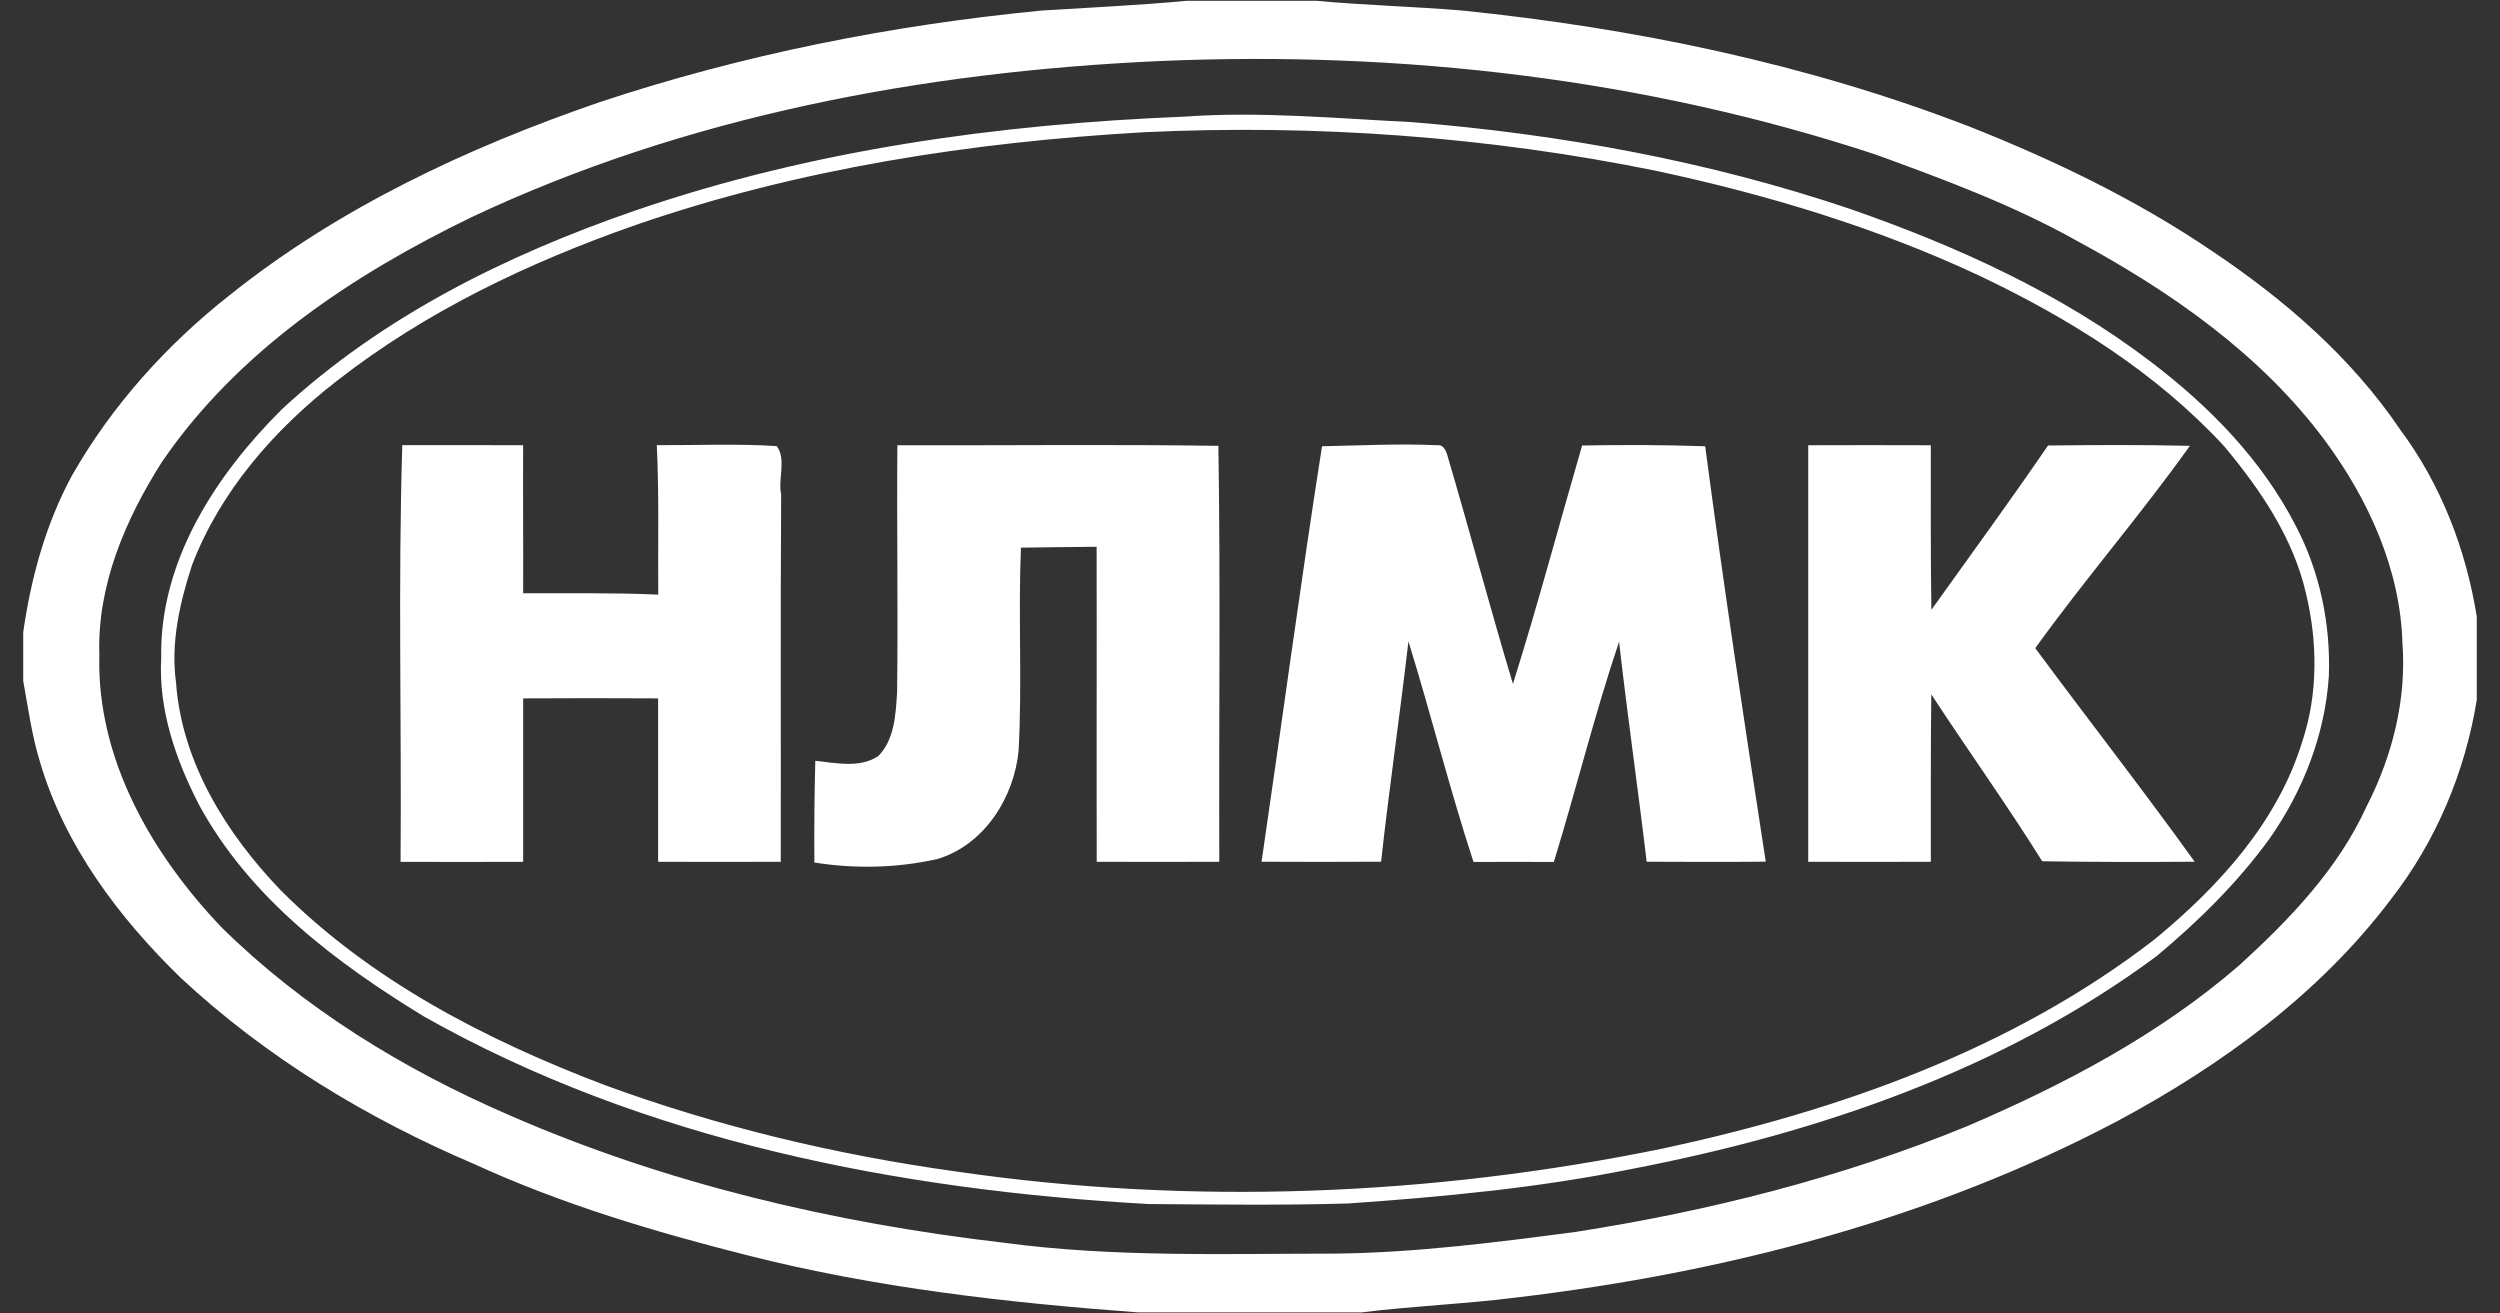 <?xml version="1.0" encoding="UTF-8"?> <svg xmlns="http://www.w3.org/2000/svg" width="99" height="52" viewBox="0 0 99 52" fill="none"><rect x="0" y="0" width="99" height="52" fill="#333333" stroke="none"/><path d="M47.01 0.031H52.111C54.03 0.208 55.958 0.256 57.878 0.415C64.721 1.113 71.528 2.519 77.962 5.002C81.327 6.332 84.615 7.914 87.617 9.955C90.467 11.863 93.113 14.152 95.05 17.016C96.662 19.183 97.655 21.757 98.08 24.42V27.713C97.62 30.572 96.466 33.32 94.688 35.601C91.853 39.364 87.974 42.181 83.866 44.386C76.496 48.281 68.305 50.399 60.07 51.378C58.026 51.64 55.964 51.714 53.92 51.971H45.068C39.885 51.586 34.695 51.002 29.645 49.722C25.942 48.788 22.257 47.693 18.777 46.096C14.546 44.294 10.537 41.871 7.159 38.724C4.711 36.345 2.564 33.497 1.584 30.177C1.262 29.131 1.115 28.041 0.92 26.966V25.034C1.229 22.88 1.81 20.75 2.85 18.831C4.431 16.058 6.601 13.649 9.099 11.685C13.435 8.216 18.521 5.845 23.738 4.048C29.408 2.165 35.302 0.993 41.244 0.419C43.166 0.296 45.091 0.21 47.01 0.031ZM45.911 2.418C36.578 2.838 27.176 4.592 18.672 8.601C13.968 10.881 9.427 13.89 6.423 18.277C4.97 20.553 3.841 23.184 3.934 25.94C3.825 30.064 6.022 33.84 8.78 36.73C12.025 39.927 15.966 42.338 20.123 44.141C26.34 46.862 33.013 48.429 39.734 49.21C44.099 49.799 48.51 49.644 52.902 49.643C56.077 49.605 59.229 49.2 62.373 48.787C67.673 47.962 72.911 46.64 77.884 44.604C81.727 42.957 85.494 40.982 88.675 38.225C90.665 36.412 92.585 34.418 93.717 31.933C94.737 29.946 95.305 27.703 95.136 25.457C95.051 22.528 93.78 19.763 92.067 17.443C89.534 14.035 85.981 11.557 82.29 9.562C79.753 8.133 77.017 7.119 74.29 6.125C65.171 3.112 55.484 2.003 45.911 2.418ZM46.884 4.62C49.897 4.403 52.91 4.689 55.92 4.837C61.803 5.314 67.658 6.38 73.261 8.273C77.481 9.741 81.618 11.611 85.191 14.341C87.49 16.09 89.573 18.214 90.906 20.811C91.867 22.633 92.298 24.72 92.222 26.778C92.073 29.088 91.199 31.32 89.879 33.203C88.612 34.954 87.053 36.483 85.401 37.864C79.311 42.377 71.99 44.868 64.627 46.289C60.92 47.042 57.149 47.395 53.382 47.658C50.752 47.735 48.12 47.698 45.491 47.68C35.597 47.129 25.529 45.184 16.804 40.262C13.314 38.137 9.885 35.553 7.889 31.884C6.964 30.096 6.27 28.105 6.384 26.063C6.307 22.22 8.547 18.809 11.163 16.207C15.146 12.52 20.1 10.075 25.188 8.326C32.166 5.934 39.539 4.916 46.884 4.62ZM45.304 5.236C38.482 5.626 31.653 6.673 25.173 8.909C20.962 10.383 16.867 12.324 13.332 15.089C10.875 16.998 8.719 19.449 7.598 22.395C7.117 23.883 6.752 25.467 6.972 27.041C7.201 30.198 8.971 33.017 11.106 35.244C14.682 38.836 19.267 41.191 23.952 42.971C28.449 44.62 33.128 45.734 37.867 46.392C47.162 47.746 56.689 47.365 65.882 45.475C72.792 43.987 79.679 41.569 85.334 37.189C87.854 35.113 90.187 32.569 91.167 29.373C91.801 27.479 91.777 25.406 91.312 23.477C90.801 21.278 89.5 19.375 88.076 17.671C85.38 14.749 81.959 12.617 78.397 10.924C74.328 9.017 70.001 7.712 65.618 6.772C58.945 5.41 52.104 4.915 45.304 5.236ZM15.93 17.628C17.526 17.62 19.122 17.631 20.717 17.631C20.706 19.585 20.725 21.539 20.717 23.493C22.5 23.503 24.284 23.466 26.066 23.547C26.052 21.573 26.104 19.6 26.009 17.628C27.59 17.637 29.175 17.562 30.755 17.666C31.152 18.157 30.798 18.991 30.934 19.584C30.902 24.432 30.929 29.279 30.918 34.127C29.299 34.133 27.68 34.13 26.061 34.127C26.067 31.97 26.055 29.813 26.061 27.656C24.279 27.643 22.498 27.648 20.717 27.656C20.722 29.813 20.712 31.971 20.717 34.129C19.098 34.135 17.48 34.133 15.862 34.129C15.907 28.63 15.76 23.127 15.931 17.632L15.93 17.628ZM35.536 17.632C39.773 17.645 44.01 17.592 48.248 17.655C48.334 23.145 48.264 28.636 48.284 34.127C46.665 34.133 45.048 34.13 43.43 34.127C43.42 29.968 43.435 25.809 43.426 21.652C42.425 21.666 41.427 21.667 40.429 21.687C40.318 24.36 40.481 27.037 40.338 29.709C40.164 31.584 38.98 33.456 37.123 34.017C35.525 34.375 33.866 34.414 32.249 34.155C32.241 32.812 32.249 31.469 32.286 30.127C33.109 30.214 34.041 30.429 34.779 29.942C35.428 29.287 35.47 28.278 35.525 27.411C35.567 24.152 35.509 20.893 35.536 17.633V17.632ZM52.352 17.672C53.871 17.642 55.393 17.562 56.912 17.631C57.126 17.599 57.233 17.787 57.295 17.961C58.191 20.994 59.001 24.054 59.912 27.081C60.897 23.958 61.736 20.788 62.652 17.642C64.276 17.613 65.901 17.616 67.525 17.672C68.251 23.166 69.08 28.646 69.924 34.122C68.352 34.138 66.78 34.13 65.208 34.124C64.865 31.218 64.443 28.321 64.115 25.412C63.149 28.286 62.422 31.236 61.532 34.134C60.471 34.128 59.412 34.127 58.351 34.134C57.406 31.25 56.672 28.3 55.774 25.398C55.438 28.31 55.011 31.21 54.692 34.123C53.114 34.134 51.535 34.133 49.958 34.124C50.761 28.641 51.493 23.147 52.352 17.672ZM71.606 17.632C73.224 17.626 74.842 17.626 76.461 17.632C76.463 19.804 76.448 21.977 76.483 24.149C78.028 21.984 79.6 19.838 81.102 17.642C82.974 17.621 84.847 17.61 86.72 17.655C84.767 20.393 82.561 22.937 80.596 25.667C82.688 28.495 84.856 31.267 86.909 34.124C84.896 34.14 82.883 34.137 80.872 34.106C79.469 31.861 77.927 29.711 76.479 27.496C76.451 29.706 76.465 31.916 76.461 34.127C74.842 34.133 73.224 34.13 71.606 34.127C71.602 28.629 71.602 23.131 71.606 17.633V17.632Z" fill="white"></path></svg> 